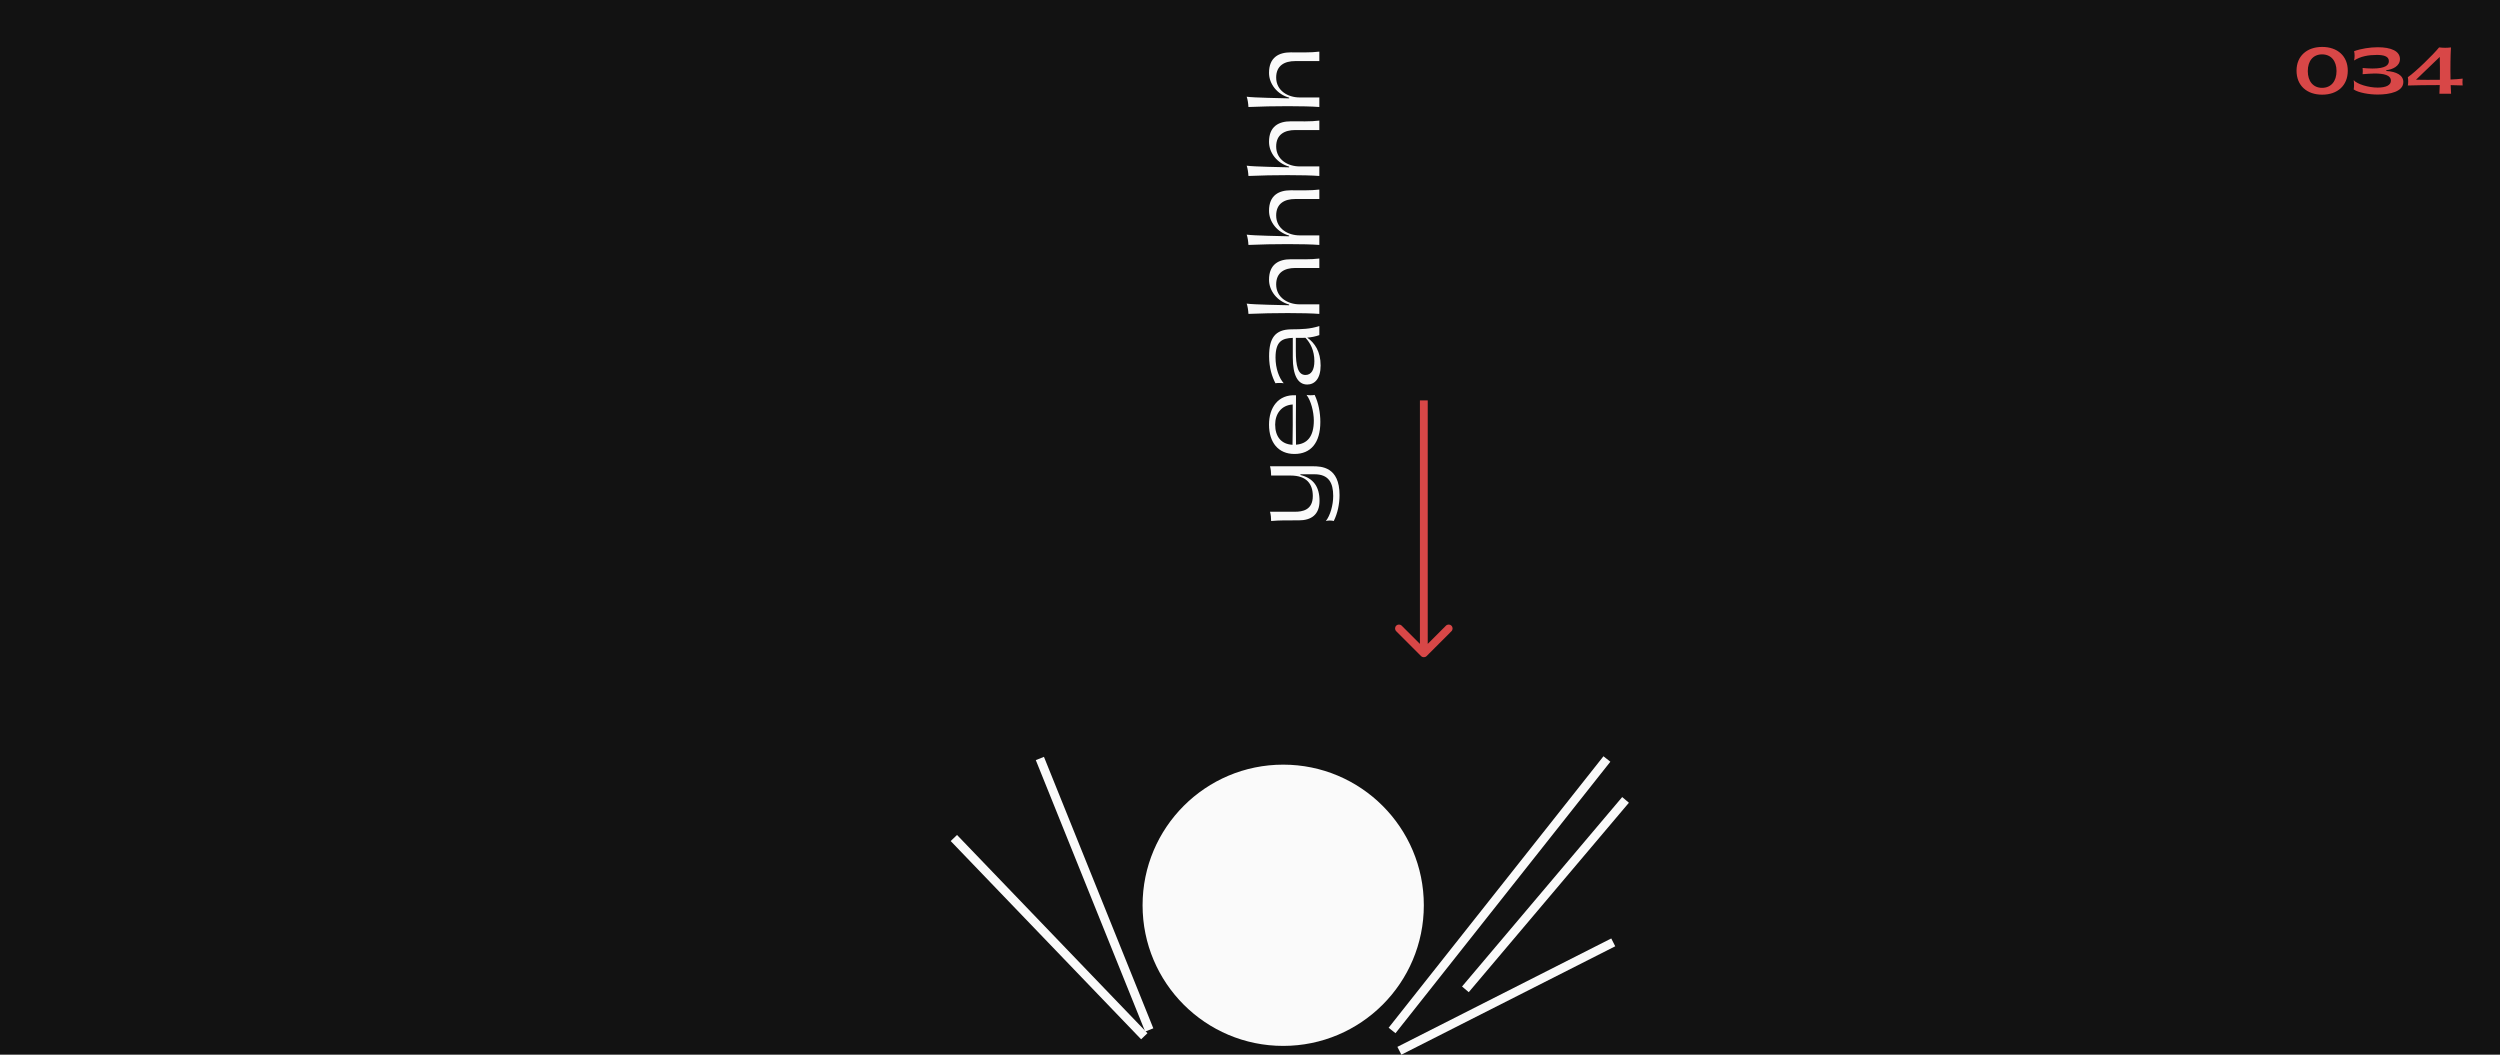 <svg width="2560" height="1080" viewBox="0 0 2560 1080" fill="none" xmlns="http://www.w3.org/2000/svg">
<rect width="2560" height="1080" fill="#121212"/>
<circle cx="1314" cy="927" r="144" fill="#FAFAFA"/>
<line x1="1500.56" y1="1013.09" x2="1664.56" y2="819.095" stroke="#FAFAFA" stroke-width="9"/>
<line x1="1432.97" y1="1075.99" x2="1651.97" y2="964.986" stroke="#FAFAFA" stroke-width="9"/>
<line x1="1425.47" y1="1055.21" x2="1645.47" y2="777.208" stroke="#FAFAFA" stroke-width="9"/>
<line x1="1176.83" y1="1054.68" x2="1064.83" y2="776.682" stroke="#FAFAFA" stroke-width="9"/>
<line x1="1171.75" y1="1061.12" x2="976.755" y2="858.117" stroke="#FAFAFA" stroke-width="9"/>
<path d="M1346.02 485.646L1331.63 485.646L1331.63 486.398C1345.08 489.69 1351.19 498.623 1351.19 512.823C1351.19 527.023 1342.82 532.853 1329.84 532.853C1320.25 532.853 1310.47 532.665 1301.63 533.511C1301.63 530.314 1301.35 527.117 1300.5 524.014L1326.17 524.014C1333.41 524.014 1344.32 522.509 1344.32 507.933C1344.32 495.896 1338.3 486.962 1321.57 486.962L1301.63 486.962C1301.63 483.765 1301.35 480.662 1300.5 477.465L1344.14 477.465C1352.97 477.465 1371.69 477.935 1371.69 506.899C1371.69 516.208 1369.71 525.612 1365.76 533.511C1363.51 532.853 1360.03 532.853 1357.68 533.511C1362.19 527.869 1365.2 517.149 1365.2 507.839C1365.2 494.486 1360.69 485.646 1346.02 485.646ZM1337.93 404.395C1340.28 404.865 1343.95 404.865 1346.2 404.395C1350.06 412.294 1352.03 422.544 1352.03 432.042C1352.03 453.577 1342.16 464.861 1325.52 464.861C1309.06 464.861 1299.47 453.201 1299.47 434.769C1299.47 417.372 1308.87 403.642 1327.11 404.771C1326.93 425.177 1326.93 441.916 1327.11 455.363C1338.3 454.517 1345.45 447.464 1345.36 430.349C1345.26 421.698 1342.54 410.507 1337.93 404.395ZM1305.77 434.769C1305.77 447.182 1312.07 454.893 1323.54 455.458C1323.82 442.668 1323.82 428.28 1323.73 414.175C1311.97 414.927 1305.77 423.955 1305.77 434.769ZM1351 333.855L1351 343.165C1346.77 344.67 1342.54 345.422 1338.59 345.704C1346.2 351.158 1352.32 359.716 1352.32 374.292C1352.32 387.833 1346.2 393.757 1338.59 393.757C1329 393.757 1323.82 384.354 1323.82 366.016L1323.82 345.986C1313.01 346.362 1306.14 349.371 1306.14 366.204C1306.14 377.301 1309.81 387.081 1314.51 392.441C1312.16 392.065 1308.21 392.065 1306.05 392.441C1302.57 385.764 1299.56 376.548 1299.56 364.794C1299.56 346.362 1305.58 337.429 1322.13 337.241C1333.6 337.147 1341.41 336.958 1351 333.855ZM1345.92 369.778C1345.92 359.151 1341.88 351.252 1336.8 345.892C1333.51 346.08 1330.5 345.986 1327.87 345.986L1326.93 345.986L1326.93 359.434C1326.93 374.48 1329 383.978 1336.8 383.978C1342.91 383.978 1345.92 378.523 1345.92 369.778ZM1351 311.653L1351 321.433C1336.42 320.305 1303.6 320.305 1278.4 321.433C1278.21 317.766 1277.56 313.534 1276.62 310.901C1283.67 311.935 1313.1 312.406 1320.06 312.594L1320.06 311.841C1308.02 308.55 1299.47 297.924 1299.47 286.451C1299.47 270.465 1309.72 265.481 1321.66 265.481C1330.41 265.481 1342.63 265.857 1351 264.728L1351 274.414L1326.27 274.414C1315.45 274.414 1306.8 278.928 1306.8 291.247C1306.8 304.695 1318.74 311.653 1330.88 311.653L1351 311.653ZM1351 241.033L1351 250.813C1336.42 249.684 1303.6 249.684 1278.4 250.813C1278.21 247.145 1277.56 242.914 1276.62 240.281C1283.67 241.315 1313.1 241.785 1320.06 241.973L1320.06 241.221C1308.02 237.93 1299.47 227.303 1299.47 215.831C1299.47 199.844 1309.72 194.86 1321.66 194.86C1330.41 194.86 1342.63 195.236 1351 194.108L1351 203.794L1326.27 203.794C1315.45 203.794 1306.8 208.308 1306.8 220.627C1306.8 234.074 1318.74 241.033 1330.88 241.033L1351 241.033ZM1351 170.413L1351 180.192C1336.42 179.064 1303.6 179.064 1278.4 180.192C1278.21 176.525 1277.56 172.293 1276.62 169.66C1283.67 170.695 1313.1 171.165 1320.06 171.353L1320.06 170.601C1308.02 167.309 1299.47 156.683 1299.47 145.21C1299.47 129.224 1309.72 124.24 1321.66 124.24C1330.41 124.24 1342.63 124.616 1351 123.487L1351 133.173L1326.27 133.173C1315.45 133.173 1306.8 137.687 1306.8 150.006C1306.8 163.454 1318.74 170.413 1330.88 170.413L1351 170.413ZM1351 99.792L1351 109.572C1336.42 108.444 1303.6 108.444 1278.4 109.572C1278.21 105.905 1277.56 101.673 1276.62 99.04C1283.67 100.074 1313.1 100.544 1320.06 100.732L1320.06 99.98C1308.02 96.689 1299.47 86.062 1299.47 74.59C1299.47 58.603 1309.72 53.619 1321.66 53.619C1330.41 53.619 1342.63 53.995 1351 52.867L1351 62.553L1326.27 62.553C1315.45 62.553 1306.8 67.067 1306.8 79.386C1306.8 92.833 1318.74 99.792 1330.88 99.792L1351 99.792Z" fill="#FAFAFA"/>
<path d="M1455.17 671.828C1456.73 673.391 1459.27 673.391 1460.83 671.828L1486.28 646.373C1487.85 644.81 1487.85 642.278 1486.28 640.716C1484.72 639.154 1482.19 639.154 1480.63 640.716L1458 663.343L1435.37 640.716C1433.81 639.154 1431.28 639.154 1429.72 640.716C1428.15 642.278 1428.15 644.81 1429.72 646.373L1455.17 671.828ZM1454 410L1454 669L1462 669L1462 410L1454 410Z" fill="#D84747"/>
<path d="M2377.92 96.945C2362.3 96.945 2351.65 87.684 2351.65 72.375C2351.65 57.381 2362.3 48.057 2377.92 48.057C2393.54 48.057 2404.13 57.381 2404.13 72.375C2404.13 87.684 2393.54 96.945 2377.92 96.945ZM2377.79 89.952C2386.87 89.952 2392.6 83.4 2392.6 72.753C2392.6 62.169 2386.87 55.68 2377.79 55.68C2368.85 55.68 2363.18 62.169 2363.18 72.753C2363.18 83.4 2368.85 89.952 2377.79 89.952ZM2434.68 96.819C2426.17 96.819 2415.09 94.992 2410.17 91.59C2410.68 88.377 2410.68 85.794 2410.17 82.077C2413.76 86.235 2425.48 89.7 2434.68 89.7C2443.37 89.7 2448.29 87.18 2448.29 82.644C2448.29 76.785 2440.79 75.273 2431.34 75.273C2427.69 75.273 2423.72 75.714 2419.31 75.966C2419.56 73.95 2419.56 71.619 2419.31 69.603C2422.27 69.855 2425.1 70.17 2429.32 70.17C2442.81 70.17 2446.21 66.642 2446.21 62.547C2446.21 57.318 2440.16 56.247 2433.8 56.247C2425.61 56.247 2417.29 57.57 2410.55 61.98C2411.24 59.082 2411.31 55.365 2410.61 52.404C2417.54 49.821 2427.18 48.372 2434.74 48.372C2448.48 48.372 2457.55 52.278 2457.55 60.468C2457.55 67.839 2449.74 71.241 2443.56 71.871V72.69C2454.08 73.32 2461.01 77.1 2461.01 83.967C2461.01 93.795 2447.34 96.819 2434.68 96.819ZM2521.75 80.502C2521.5 82.644 2521.5 85.353 2521.75 87.495C2519.17 87.369 2514.76 87.243 2509.47 87.18C2509.59 90.519 2509.72 93.543 2509.91 96H2497.94C2498.13 93.543 2498.25 90.519 2498.32 87.117C2486.28 87.117 2473.05 87.306 2465.62 87.558C2466.12 84.723 2466.12 81.888 2465.62 79.053C2473.43 73.761 2491.7 55.869 2497.62 48.561C2497.75 48.561 2497.81 48.624 2497.94 48.624V48.561C2501.91 49.065 2505.81 49.065 2509.78 48.561C2509.28 56.436 2509.09 69.918 2509.34 81.447C2513.81 81.258 2518.1 80.943 2521.75 80.502ZM2498.32 58.263L2474 81.636C2480.99 81.762 2489.75 81.825 2498.44 81.699C2498.57 74.013 2498.5 65.445 2498.32 58.263Z" fill="#D84747"/>
</svg>
